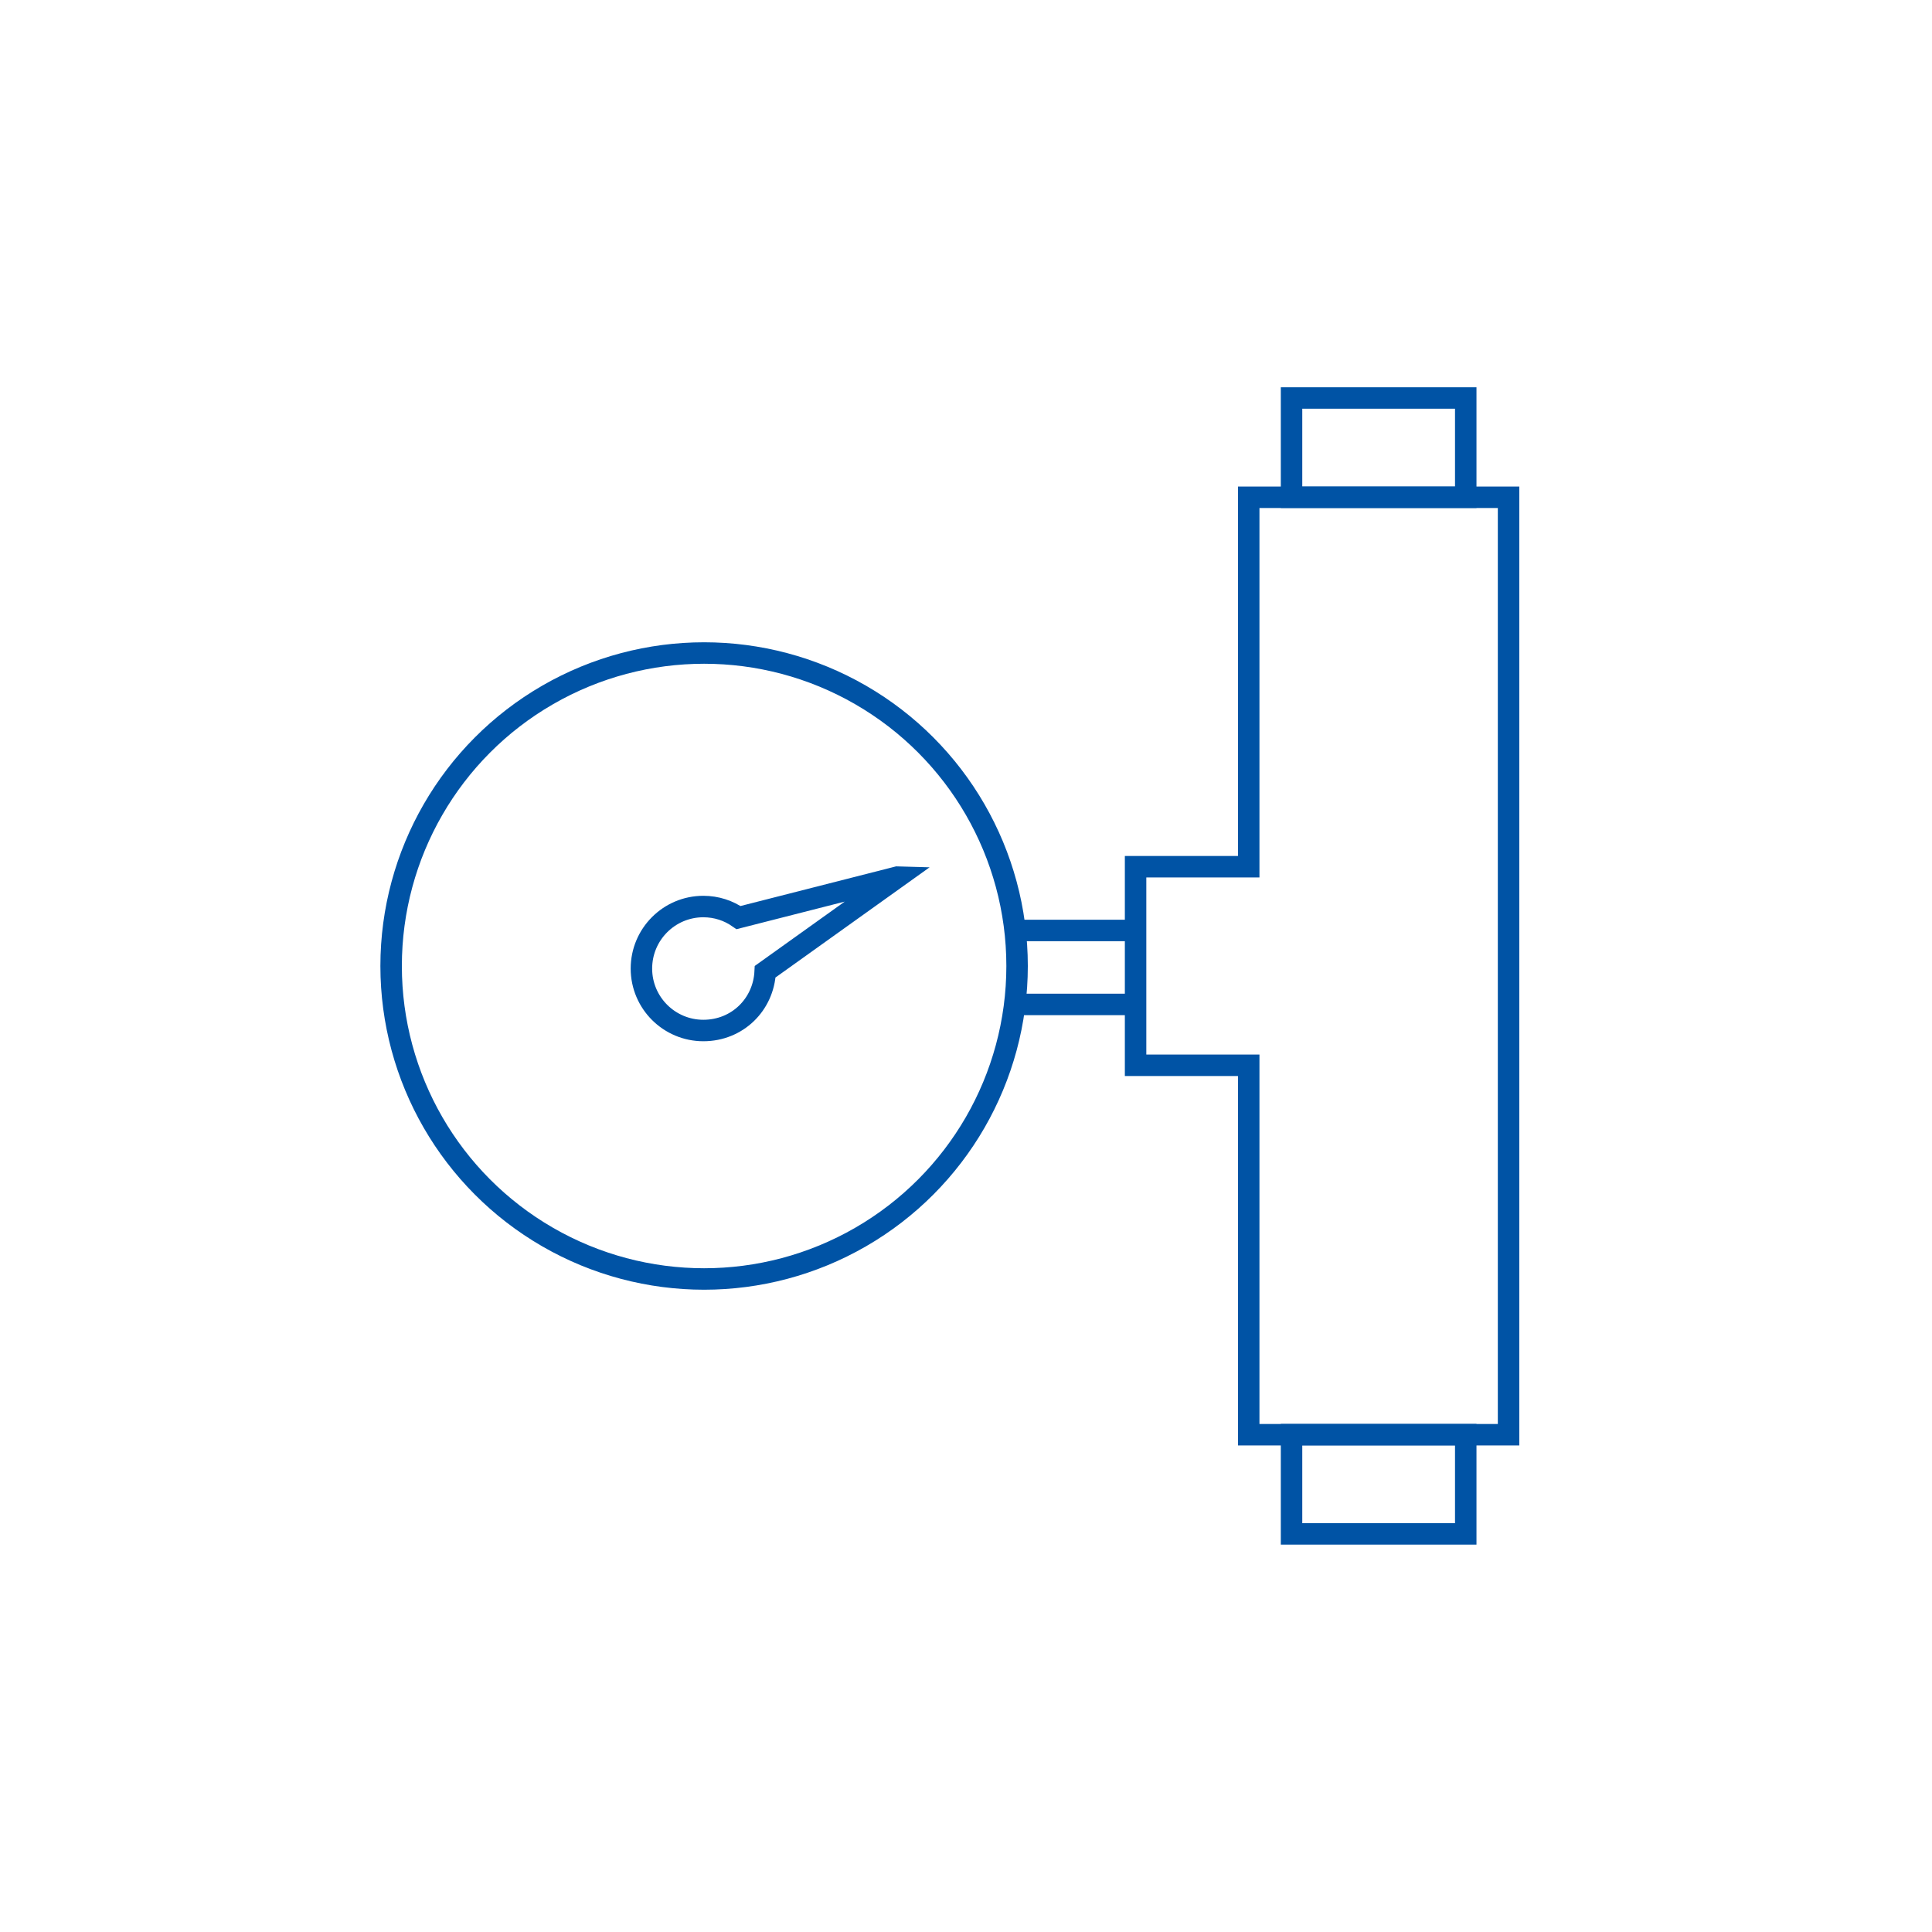<?xml version="1.0" encoding="UTF-8"?>
<svg xmlns="http://www.w3.org/2000/svg" id="Ebene_1" data-name="Ebene 1" viewBox="0 0 180 180">
  <defs>
    <style>
      .cls-1 {
        fill: none;
        stroke: #0053a5;
        stroke-miterlimit: 10;
        stroke-width: 2px;
      }
    </style>
  </defs>
  <g>
    <path class="cls-1" d="m83.6,81.72l-14.79,3.77c-.93-.65-2.06-1.03-3.28-1.03-3.19,0-5.77,2.59-5.77,5.78s2.59,5.77,5.77,5.77,5.61-2.43,5.76-5.48l12.32-8.81Z"></path>
    <circle class="cls-1" cx="65.6" cy="90" r="29.16"></circle>
  </g>
  <g>
    <polygon class="cls-1" points="116.34 46.33 116.34 80.75 105.8 80.75 105.8 99.25 116.34 99.25 116.34 133.67 140.55 133.67 140.55 46.33 116.34 46.33"></polygon>
    <rect class="cls-1" x="123.82" y="33.6" width="9.25" height="16.23" transform="translate(170.16 -86.74) rotate(90)"></rect>
    <rect class="cls-1" x="123.82" y="130.18" width="9.25" height="16.23" transform="translate(266.74 9.84) rotate(90)"></rect>
  </g>
  <line class="cls-1" x1="105.8" y1="86.69" x2="94.76" y2="86.69"></line>
  <line class="cls-1" x1="105.8" y1="93.58" x2="94.76" y2="93.58"></line>
</svg>
